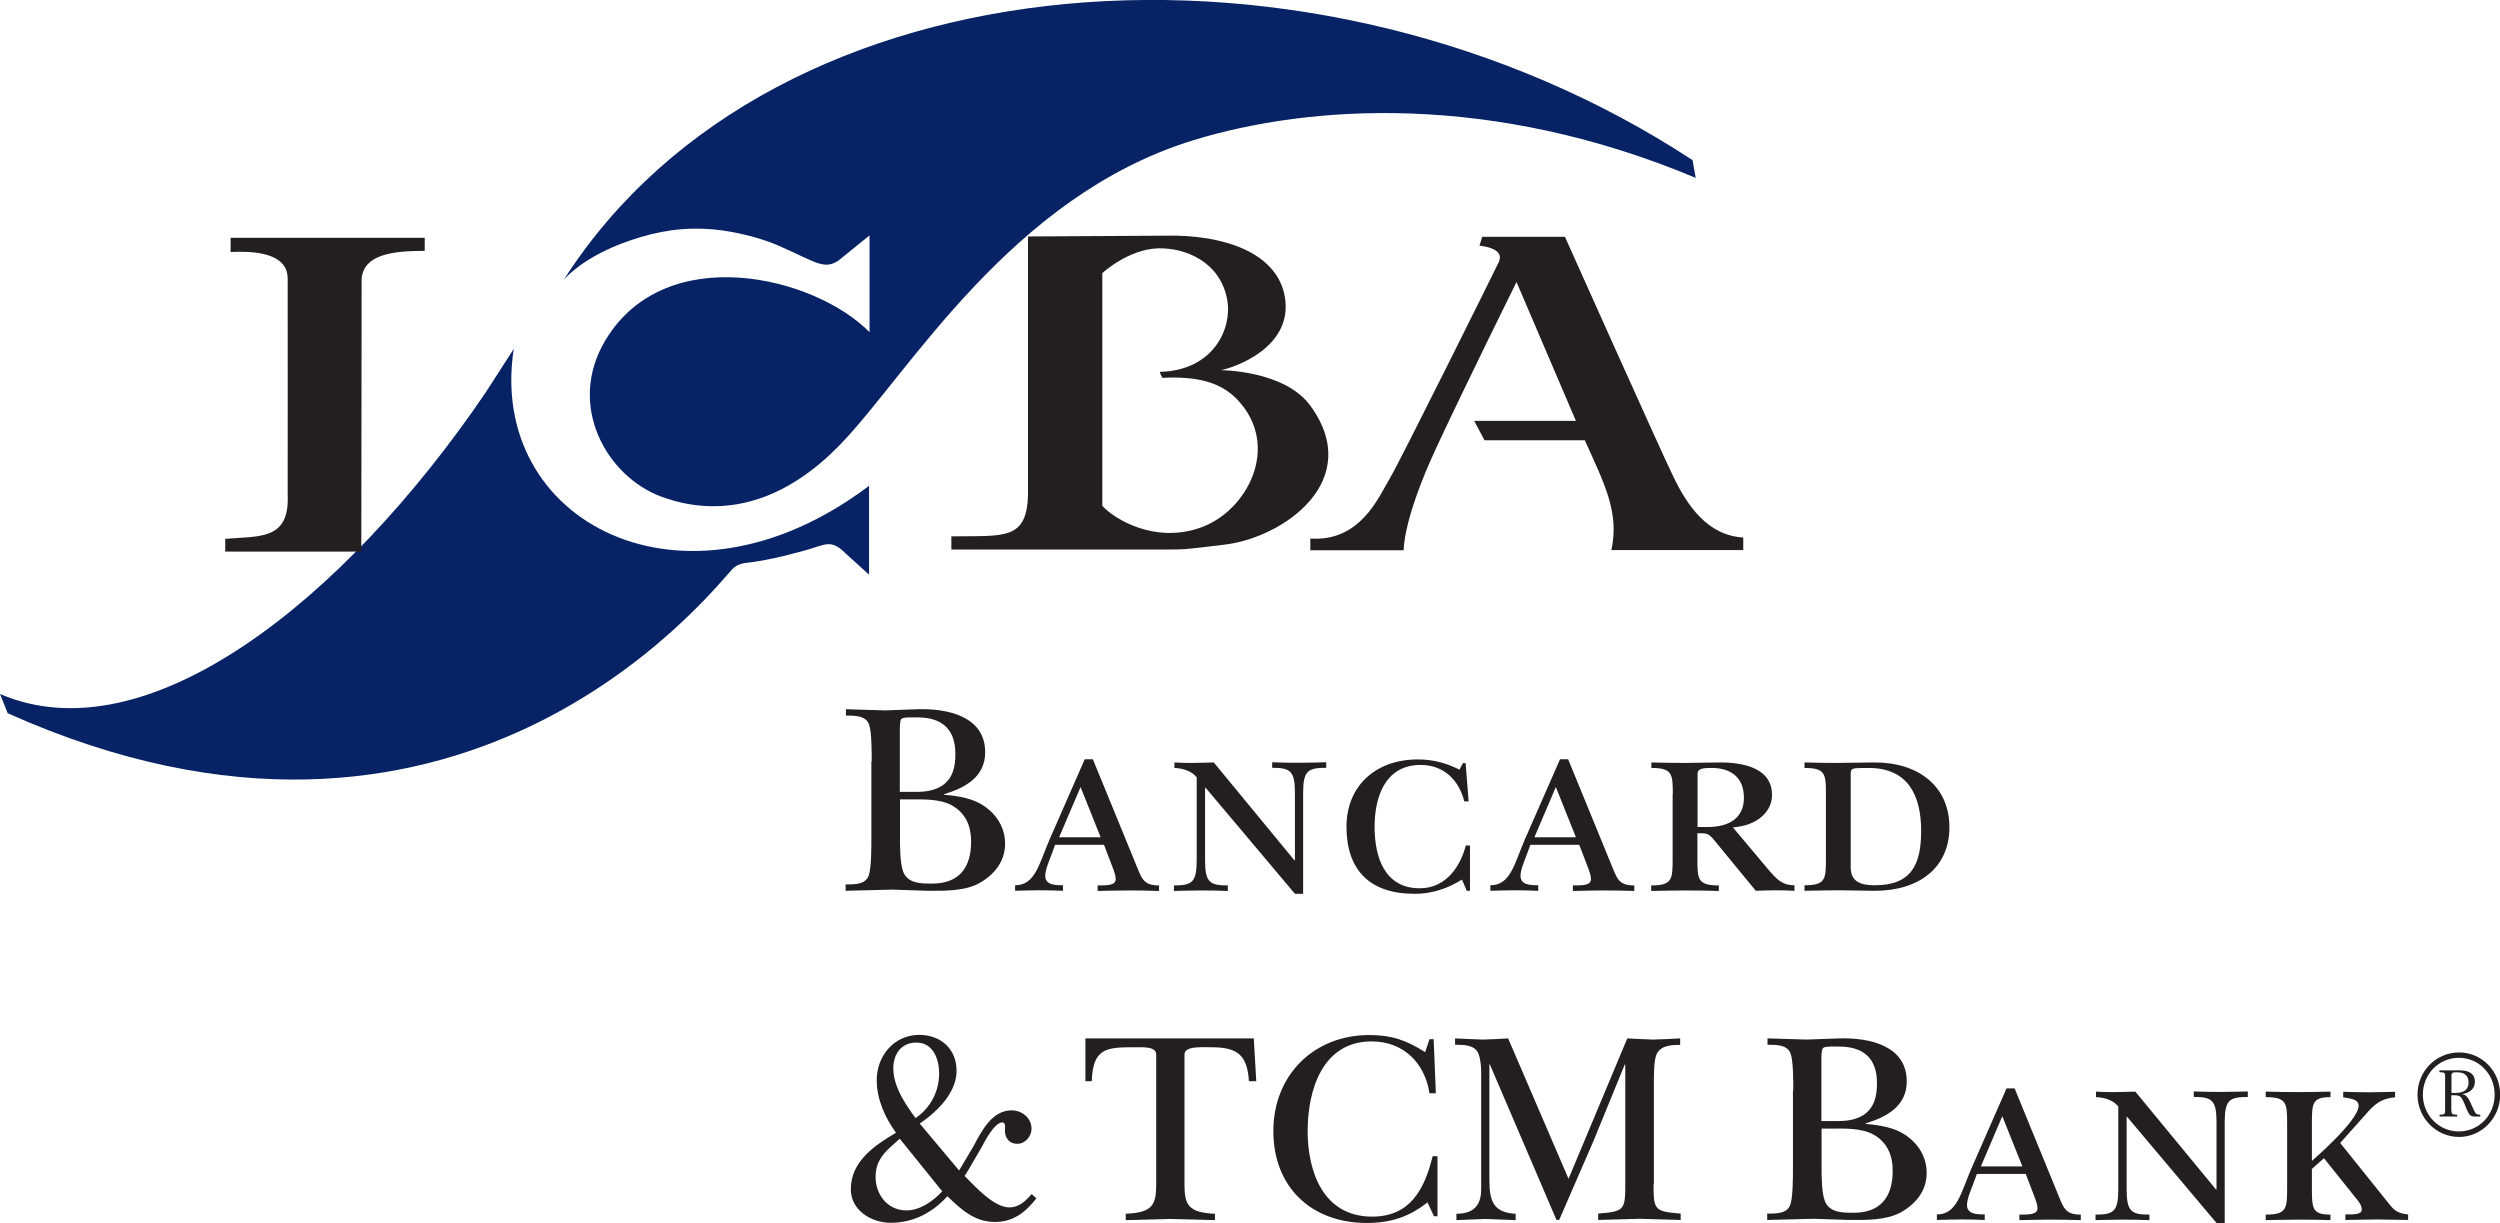 <?xml version="1.0" encoding="UTF-8"?>
<svg id="Layer_2" xmlns="http://www.w3.org/2000/svg" viewBox="0 0 149.39 73.08">
  <defs>
    <style>.cls-1{fill:#231f20;}.cls-2{fill:#072365;}</style>
  </defs>
  <g id="Layer_1-2">
    <g>
      <g>
        <path class="cls-1" d="M52.09,45.5c0-.52,0-1.74-.15-2.18-.18-.57-.87-.56-1.39-.56v-.38c.79,.02,1.56,.05,2.34,.07,.66-.02,1.29-.05,1.95-.07,1.72-.05,4.03,.39,4.03,2.57,0,1.49-1.21,2.13-2.46,2.51v.03c.92,.08,1.75,.23,2.39,.67,.77,.52,1.26,1.31,1.26,2.26,0,1.08-.67,1.88-1.59,2.38-.88,.46-2.06,.43-3.02,.43-.72-.02-1.43-.05-2.15-.07-.92,.02-1.85,.05-2.77,.07v-.38c.52,0,1.21,.02,1.39-.56,.15-.44,.15-1.66,.15-2.18v-4.62Zm1.69,1.82h.52c.72,0,1.31,.03,1.95-.34,.69-.44,.84-1.15,.84-1.93,0-1.46-.79-2.18-2.25-2.18-.21,0-.84-.03-.97,.08-.11,.1-.1,.56-.1,.69v3.69Zm0,2.72c0,.56,0,1.57,.2,2.07,.28,.7,1.1,.69,1.72,.69,1.61,0,2.33-.95,2.33-2.51,0-.93-.33-1.72-1.18-2.18-.75-.39-1.72-.34-2.56-.34h-.51v2.28Z" />
        <path class="cls-1" d="M65.31,45.38l2.52,6.15c.39,.95,.46,1.38,1.43,1.38v.33c-.62-.02-1.23-.03-1.85-.03s-1.21,.02-1.82,.03v-.33c.59,0,1.08,0,1.08-.38,0-.2-.07-.38-.13-.56l-.57-1.49h-2.92l-.21,.57c-.16,.43-.38,.93-.38,1.29,0,.56,.64,.56,1.06,.56v.33c-.48-.02-.95-.03-1.43-.03s-.95,.02-1.43,.03v-.33c1.21,0,1.43-1.29,2.06-2.74l2.1-4.79h.48Zm.46,4.65l-1.2-3-1.28,3h2.47Z" />
        <path class="cls-1" d="M77.87,53.41h-.49l-5.34-6.34h-.03v4.33c0,1.33,.28,1.51,1.36,1.51v.33c-.52-.02-1.03-.03-1.66-.03-.52,0-1.03,.02-1.56,.03v-.33c1.08,0,1.36-.18,1.36-1.51v-4.95c-.31-.39-.84-.54-1.33-.56v-.33c.26,.02,.61,.03,1.02,.03s.87-.02,1.33-.03l4.82,5.85h.03v-4.02c0-1.33-.28-1.51-1.36-1.51v-.33c.52,.02,1.03,.03,1.56,.03,.62,0,1.13-.02,1.67-.03v.33c-1.1,0-1.38,.18-1.38,1.51v6.01Z" />
        <path class="cls-1" d="M87.85,53.23h-.2l-.29-.67c-.69,.43-1.61,.85-2.84,.85-2.69,0-4.06-1.44-4.06-4.01,0-2.43,1.74-4.02,4.26-4.02,1,0,1.79,.26,2.49,.61l.21-.39h.16l.18,2.29h-.26c-.33-1.31-1.25-2.18-2.61-2.18-2.11,0-2.75,1.9-2.75,3.7s.59,3.67,2.7,3.67c1.65,0,2.47-1.44,2.75-2.56h.25v2.7Z" />
        <path class="cls-1" d="M93.71,45.38l2.52,6.15c.39,.95,.46,1.38,1.43,1.38v.33c-.62-.02-1.23-.03-1.85-.03s-1.21,.02-1.82,.03v-.33c.59,0,1.08,0,1.08-.38,0-.2-.07-.38-.13-.56l-.57-1.49h-2.92l-.21,.57c-.16,.43-.38,.93-.38,1.29,0,.56,.64,.56,1.06,.56v.33c-.48-.02-.95-.03-1.43-.03s-.95,.02-1.43,.03v-.33c1.21,0,1.43-1.29,2.06-2.74l2.1-4.79h.48Zm.46,4.65l-1.2-3-1.28,3h2.47Z" />
        <path class="cls-1" d="M99.96,47.45c0-1.2-.03-1.56-1.28-1.56v-.33c.67,.02,1.34,.03,2.02,.03s1.39-.03,2.08-.03c1.7,0,3.11,.49,3.11,1.93,0,1.03-.9,1.85-2.34,1.95l2.11,2.51c.48,.56,.82,.95,1.57,.95v.33c-.38-.02-.77-.03-1.15-.03s-.77,.02-1.16,.03l-2.49-3.03c-.34-.41-.43-.41-1-.41v1.56c0,1.2,.03,1.56,1.28,1.56v.33c-.67-.02-1.34-.03-2.02-.03s-1.34,.02-2.02,.03v-.33c1.25,0,1.28-.36,1.28-1.56v-3.9Zm1.48,1.97h.57c1.49,0,2.2-.67,2.2-1.74,0-1.16-.7-1.79-1.93-1.79-.39,0-.84,0-.84,.33v3.2Z" />
        <path class="cls-1" d="M109.11,47.45c0-1.2-.03-1.56-1.28-1.56v-.33c.62,.02,1.25,.03,1.87,.03,.79,0,1.67-.03,2.33-.03,2.65,0,4.46,1.46,4.46,3.87s-1.8,3.8-4.46,3.8c-.72,0-1.41-.03-2.18-.03-.67,0-1.34,.02-2.02,.03v-.33c1.25,0,1.28-.36,1.28-1.56v-3.9Zm1.48,4.37c0,.9,.64,1.08,1.44,1.08,2.21,0,2.77-1.26,2.77-3.26,0-2.11-.79-3.75-3.13-3.75-1.03,0-1.08,0-1.08,.39v5.54Z" />
        <path class="cls-1" d="M57.32,69.93l.85-1.43c.49-.92,1.1-2.15,2.29-2.15,.61,0,1.18,.46,1.18,1.1,0,.46-.38,.9-.85,.9s-.74-.34-.74-.79c0-.15,.07-.49-.16-.49-.46,0-1.06,1.15-1.23,1.48l-.87,1.49-.15,.23c.62,.62,1.75,1.88,2.67,1.88,.59,0,.98-.39,1.34-.8l.28,.26c-.64,.82-1.38,1.41-2.47,1.41-1.23,0-2.03-.75-2.85-1.54-.88,.98-2.03,1.59-3.39,1.59-1.15,0-2.38-.75-2.38-2,0-1.67,1.41-2.62,2.7-3.38-.66-.92-1.15-2-1.15-3.15,0-1.44,1.03-2.7,2.54-2.7,1.29,0,2.23,.84,2.23,2.15s-1.16,2.44-2.2,3.15l2.34,2.79Zm-3.56-1.88c-.74,.67-1.44,1.16-1.44,2.28,0,1.05,.72,2,1.84,2,.82,0,1.61-.56,2.15-1.15l-.08-.08-2.46-3.05Zm2.36-3.9c0-.83-.34-1.85-1.36-1.85-.93,0-1.38,.72-1.38,1.54,0,1.08,.72,2.15,1.33,2.97,.88-.59,1.41-1.59,1.41-2.66Z" />
        <path class="cls-1" d="M75.07,64.61h-.44c-.1-1.61-.72-2.03-2.26-2.03-.61,0-1.59-.08-1.59,.44v7.77c0,1.21,.23,1.67,1.82,1.74v.38c-.9-.02-1.82-.05-2.72-.07-.87,.02-1.72,.05-2.61,.07v-.38c1.59-.07,1.82-.52,1.82-1.74v-7.77c0-.49-.72-.44-1.38-.44-1.62,0-2.41,.08-2.47,2.03h-.38v-2.56h10.06l.15,2.56Z" />
        <path class="cls-1" d="M85.42,62.1h.25l.13,3.23h-.38c-.28-1.82-1.56-3.1-3.46-3.1-2.93,0-3.82,2.9-3.82,5.36s.95,5.11,3.85,5.11c2.29,0,3.13-1.64,3.62-3.61h.29v3.59h-.21l-.39-.83c-1.1,.87-2.21,1.23-3.62,1.23-3.33,0-5.59-2.15-5.59-5.49s2.41-5.74,5.74-5.74c1.34,0,2.2,.31,3.33,1.02l.26-.77Z" />
        <path class="cls-1" d="M98.81,70.75c0,1.56,.05,1.64,1.62,1.77v.38c-.85-.02-1.66-.05-2.46-.07-.82,.02-1.66,.05-2.47,.07v-.38c1.57-.13,1.62-.21,1.62-1.77v-7.14h-.03l-1.87,4.57c-.69,1.57-1.36,3.15-2.05,4.72h-.16l-3.98-9.29h-.03v6.9c0,1.28,.25,1.95,1.57,2.02v.38c-.61-.02-1.21-.05-1.82-.07-.57,.02-1.15,.05-1.72,.07v-.38c1.25,0,1.48-.75,1.48-1.49v-6.98c0-.43-.07-.85-.15-1.07-.21-.56-.89-.56-1.41-.56v-.38c.56,.03,1.1,.05,1.66,.07,.51-.02,1-.03,1.51-.07l3.61,8.39,3.51-8.39c.51,.03,1.03,.05,1.54,.07,.52-.02,1.05-.03,1.62-.07v.39c-.52,0-1.16,.02-1.41,.56-.16,.36-.16,1.21-.16,1.82v5.93Z" />
        <path class="cls-1" d="M107.16,65.17c0-.52,0-1.74-.15-2.18-.18-.57-.87-.56-1.39-.56v-.38c.79,.02,1.56,.05,2.34,.07,.66-.02,1.29-.05,1.95-.07,1.72-.05,4.03,.39,4.03,2.57,0,1.49-1.21,2.13-2.46,2.51v.03c.92,.08,1.75,.23,2.39,.67,.77,.52,1.26,1.31,1.26,2.26,0,1.08-.67,1.88-1.59,2.38-.88,.46-2.06,.43-3.02,.43-.72-.02-1.43-.05-2.15-.07-.92,.02-1.85,.05-2.77,.07v-.38c.52,0,1.21,.02,1.39-.56,.15-.44,.15-1.66,.15-2.18v-4.62Zm1.69,1.82h.52c.72,0,1.31,.03,1.95-.34,.69-.44,.84-1.15,.84-1.93,0-1.46-.79-2.18-2.25-2.18-.21,0-.84-.03-.97,.08-.11,.1-.1,.56-.1,.69v3.69Zm0,2.72c0,.56,0,1.57,.2,2.07,.28,.7,1.1,.69,1.72,.69,1.61,0,2.33-.95,2.33-2.51,0-.93-.33-1.72-1.18-2.18-.75-.39-1.72-.34-2.56-.34h-.51v2.28Z" />
        <path class="cls-1" d="M120.39,65.05l2.52,6.15c.39,.95,.46,1.38,1.43,1.38v.33c-.62-.02-1.23-.03-1.85-.03s-1.21,.02-1.82,.03v-.33c.59,0,1.08,0,1.08-.38,0-.2-.07-.38-.13-.56l-.57-1.49h-2.92l-.21,.57c-.16,.43-.38,.93-.38,1.29,0,.56,.64,.56,1.06,.56v.33c-.48-.02-.95-.03-1.43-.03s-.95,.02-1.43,.03v-.33c1.21,0,1.43-1.29,2.06-2.74l2.1-4.79h.48Zm.46,4.65l-1.2-3-1.28,3h2.47Z" />
        <path class="cls-1" d="M132.94,73.08h-.49l-5.34-6.34h-.03v4.33c0,1.33,.28,1.51,1.36,1.51v.33c-.52-.02-1.03-.03-1.66-.03-.52,0-1.03,.02-1.56,.03v-.33c1.08,0,1.36-.18,1.36-1.51v-4.95c-.31-.39-.84-.54-1.33-.56v-.33c.26,.02,.61,.03,1.02,.03s.87-.02,1.33-.03l4.82,5.85h.03v-4.02c0-1.33-.28-1.51-1.36-1.51v-.33c.52,.02,1.03,.03,1.56,.03,.62,0,1.13-.02,1.67-.03v.33c-1.1,0-1.38,.18-1.38,1.51v6.01Z" />
        <path class="cls-1" d="M138.15,71.02c0,1.2,.03,1.56,1.11,1.56v.33c-.51-.02-1.18-.03-1.85-.03s-1.34,.02-2.02,.03v-.33c1.25,0,1.28-.36,1.28-1.56v-3.9c0-1.2-.03-1.56-1.28-1.56v-.33c.67,.02,1.34,.03,2.02,.03s1.34-.02,1.85-.03v.33c-1.08,0-1.11,.36-1.11,1.56v2.25c.08-.07,2.79-2.41,2.79-3.29,0-.44-.57-.43-.92-.51v-.33c.53,.02,1.03,.03,1.56,.03s1.03-.02,1.54-.03v.33c-.85,.07-1.25,.44-1.72,.98l-1.56,1.75,2.93,3.65c.31,.39,.52,.56,1.13,.62v.33c-.62,0-1.25-.03-1.87-.03s-1.26,.03-1.88,.03v-.33c.46,0,.98,.02,.98-.29,0-.29-.21-.51-.46-.82l-1.8-2.25-.72,.64v1.16Z" />
        <g>
          <g>
            <path class="cls-2" d="M51.93,34.34v-5.31c-11.08,8.37-22.83,2.14-21.23-8.18l-1.69,2.62C20.54,35.93,8.77,45.24,0,41.47l.46,1.15c26.81,12,41.74-6.91,43.31-8.62,.34-.36,.89-.37,.89-.37,1.51-.19,2.86-.58,3.62-.79,1.03-.29,1.38-.64,2.25,.23l1.39,1.26Z" />
            <path class="cls-2" d="M51.96,14.06v5.79c-3.29-3.35-12.18-5.49-15.77,.46-2.37,3.92,.08,8.19,3.36,9.38,3.71,1.35,7.41,.25,10.69-3.16,4.08-4.23,10.15-14.8,21.07-18.15,6.95-2.13,17.83-2.87,30.02,2.25l-.19-1.06C78.73-5.14,46.32-3,33.7,16.7c1.02-1.08,2.5-1.83,3.89-2.31,1.74-.6,3.32-.85,5.15-.67,1.08,.1,2.67,.47,3.76,.95,2.24,.98,2.74,1.48,3.6,.9l1.87-1.51Z" />
          </g>
          <path class="cls-1" d="M78.29,24.23c-1.55-2.11-5.34-2.11-5.34-2.11,.85-.16,4.16-1.33,3.86-4.15-.27-2.53-2.99-3.81-6.54-3.89l-8.84,.05s0,12.07,0,15.24c0,2.97-1.41,2.63-4.58,2.68v.79h13.12s.12-.01,.49-.01c.45,0,1.28-.12,2.68-.28,3.54-.4,8.44-3.84,5.15-8.32Zm-6.61,7.32c-2.7,.92-5.07-.52-5.81-1.32v-13.91s1.54-1.43,3.34-1.48c1.61-.04,3.72,.79,4.13,3.1,.29,1.68-.81,4.19-4.01,4.28-.07,0,.13,.36,.13,.36,2.04-.11,3.47,.25,4.46,1.28,2.67,2.78,.61,6.73-2.24,7.69Z" />
          <path class="cls-1" d="M25.37,14.21H13.78v.85c1.97-.1,3.4,.28,3.41,1.57,.01,.91,0,12.92,0,12.92,.13,2.76-1.7,2.47-3.73,2.65v.76h8.13l.02-16.33c.15-1.4,1.77-1.64,3.77-1.64v-.78Z" />
          <path class="cls-1" d="M93.52,14.15h-4.95l-.16,.53c.65,.07,1.46,.32,1.15,.98-.29,.62-5.96,12.03-6.53,12.96-.64,1.07-1.74,3.77-4.73,3.56v.7h5.58s-.07-1.79,1.95-6.13c1.65-3.55,4.79-9.9,4.79-9.9l3.55,8.3h-6.08l.62,1.16h5.99c1.2,2.65,2.07,4.32,1.59,6.56h7.88v-.75c-2.16-.13-3.35-1.93-4.18-3.64-.77-1.58-6.48-14.34-6.48-14.34Z" />
        </g>
      </g>
      <path class="cls-1" d="M144.46,65.41c0-1.39,1.1-2.52,2.48-2.52s2.46,1.13,2.46,2.52-1.1,2.53-2.46,2.53-2.48-1.13-2.48-2.53Zm4.61,0c0-1.22-.94-2.2-2.14-2.2s-2.15,.98-2.15,2.2,.95,2.2,2.15,2.2,2.14-.97,2.14-2.2Zm-2.58,.94c0,.27,.07,.24,.34,.26v.11h-1.05v-.11c.24-.02,.33,.01,.33-.22v-2.11c0-.21-.08-.19-.34-.21v-.11h1.23c.46,0,.89,.15,.89,.69,0,.44-.37,.68-.75,.72h.01v.02h.01c.28,.02,.45,.46,.56,.71,.05,.11,.14,.32,.22,.43,.07,.06,.15,.08,.27,.08v.11h-.31c-.1,0-.21-.01-.29-.08-.12-.1-.23-.39-.28-.53-.07-.16-.17-.44-.29-.56-.12-.11-.29-.1-.43-.1h-.13v.91Zm.19-1.04c.42,0,.83-.1,.83-.63,0-.41-.26-.6-.64-.6h-.19c-.21,0-.19,.14-.19,.3v.93h.19Z" />
    </g>
  </g>
</svg>